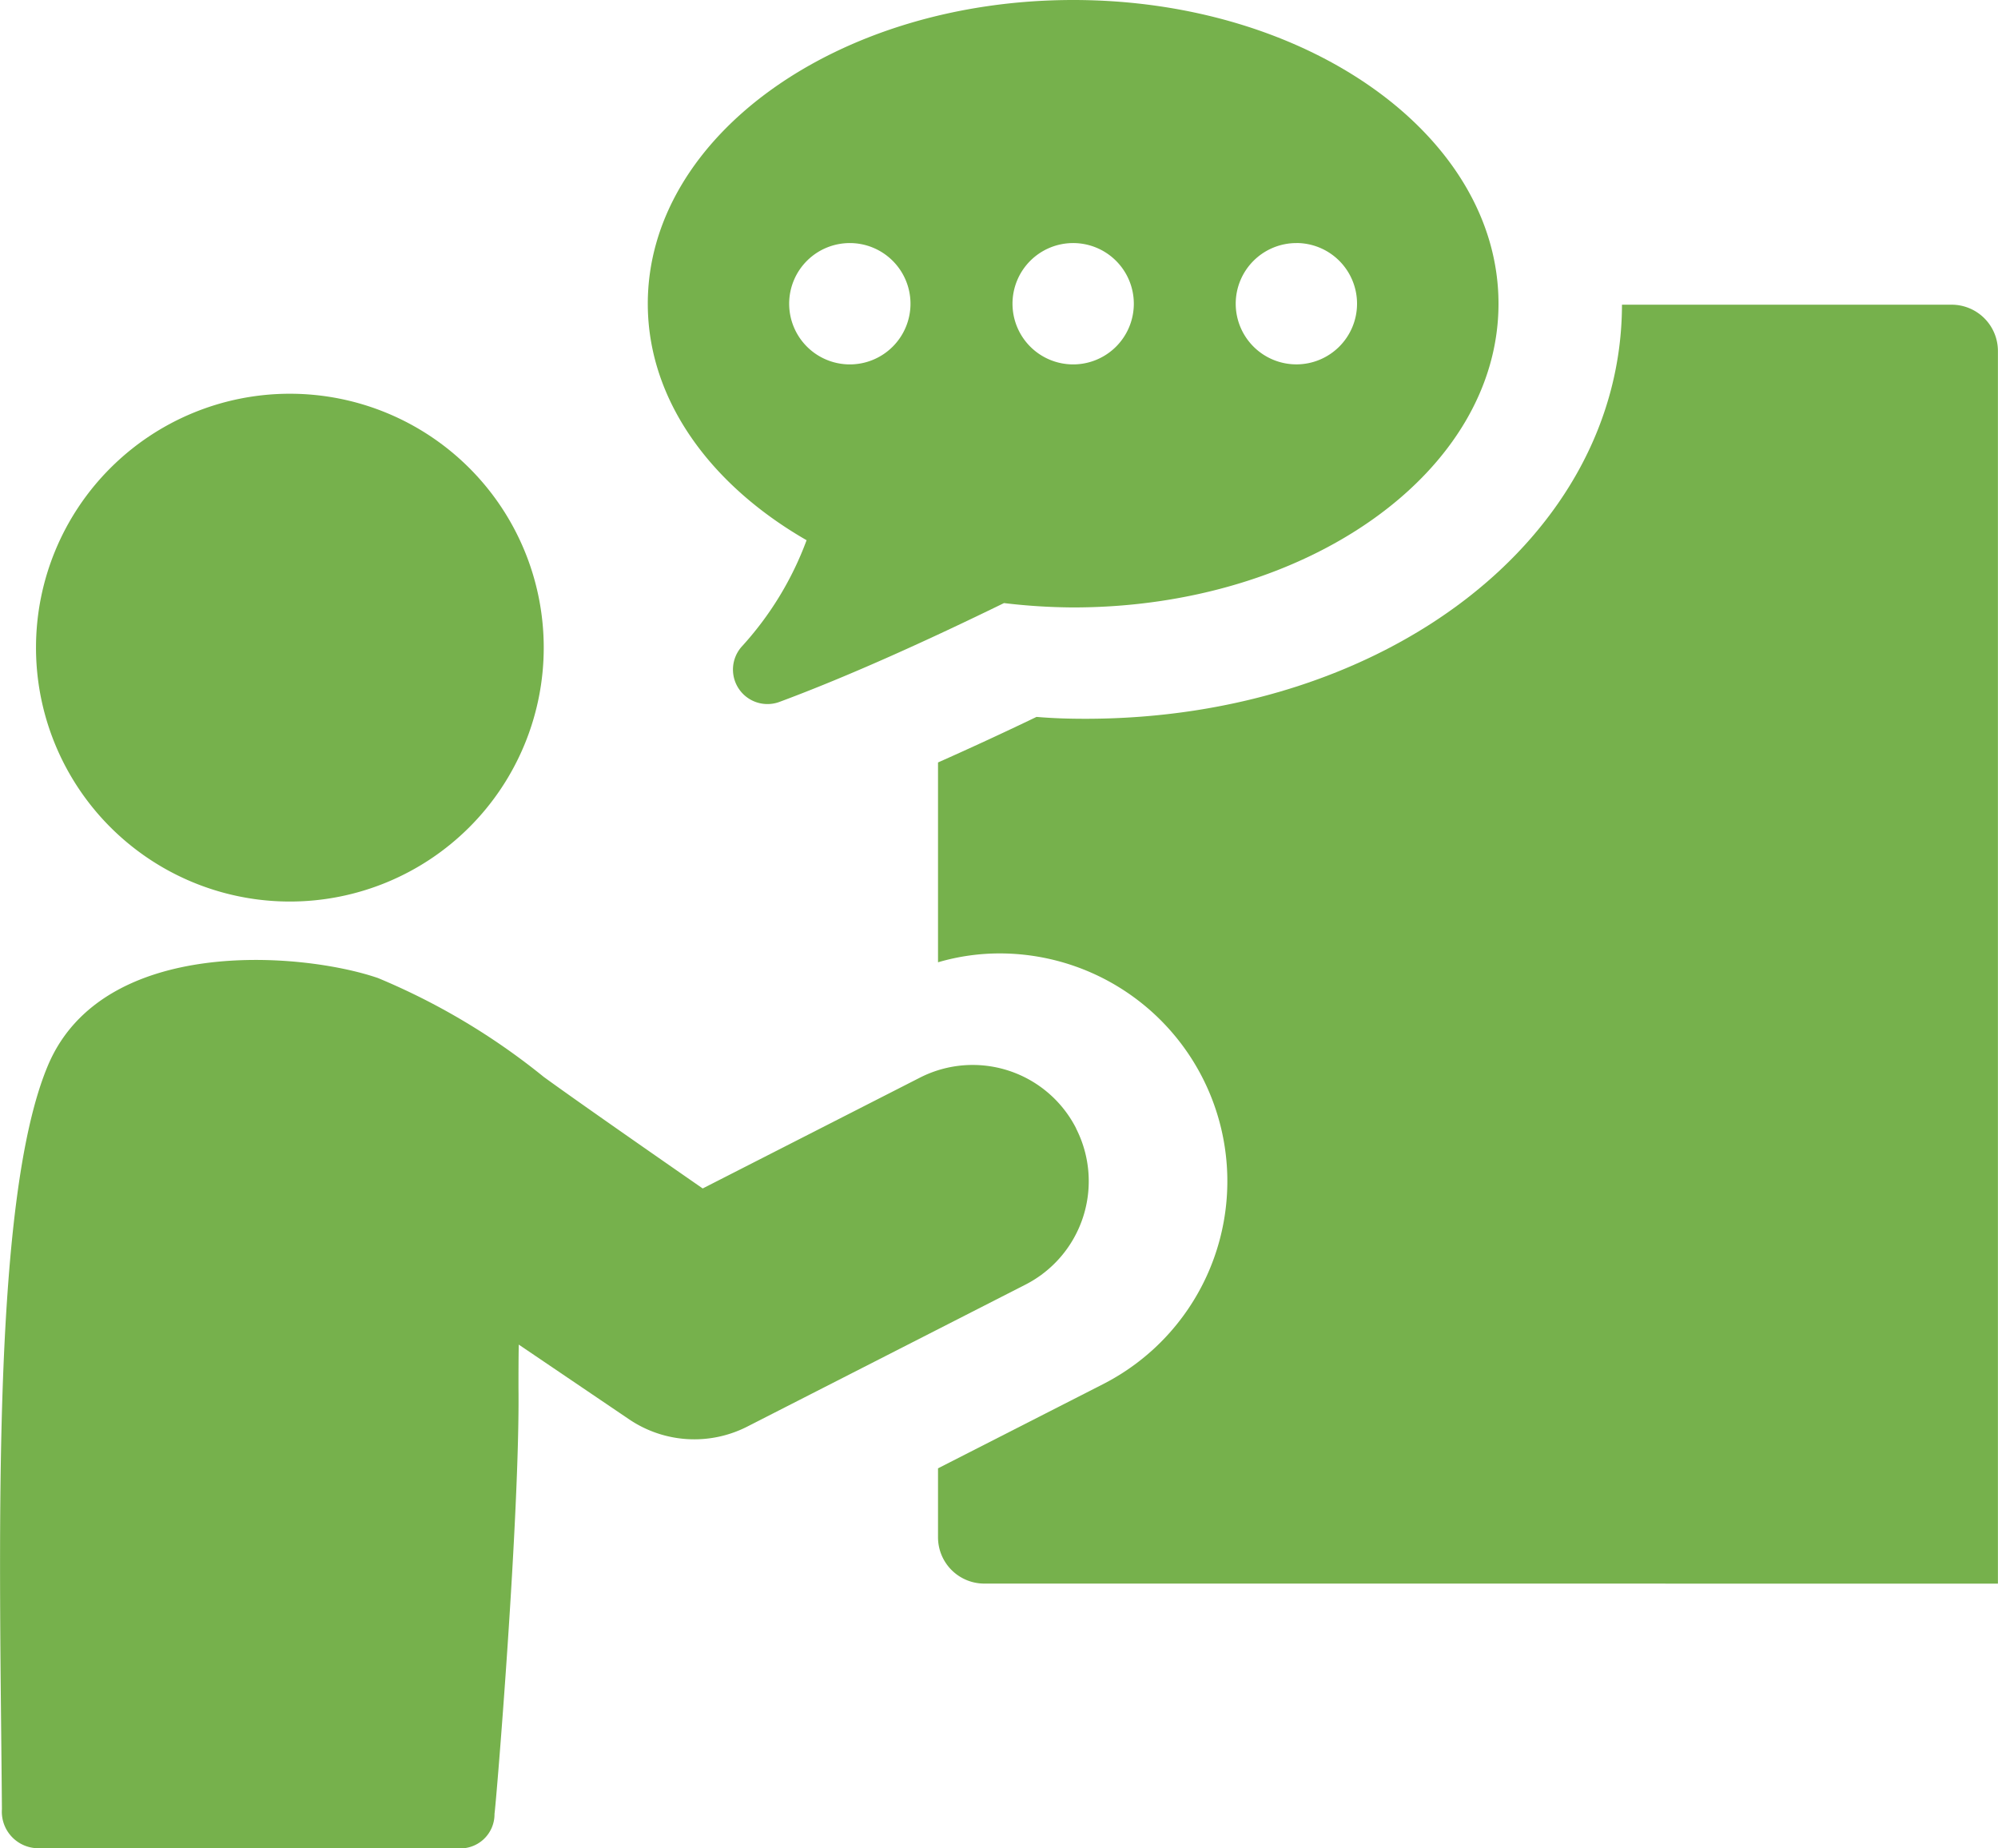 <svg xmlns="http://www.w3.org/2000/svg" width="50" height="46.246" viewBox="0 0 50 46.246">
  <g id="_01-umfassende-einweisung" data-name="01-umfassende-einweisung" transform="translate(-368.981 -2002.668)">
    <g id="Gruppe_8592" data-name="Gruppe 8592" transform="translate(-395 -55)">
      <g id="Gruppe_8544" data-name="Gruppe 8544" transform="translate(763.981 2057.668)">
        <g id="Gruppe_8545" data-name="Gruppe 8545" transform="translate(0)">
          <path id="Pfad_104070" data-name="Pfad 104070" d="M139.7,69.871V39.034a1.159,1.159,0,0,0-1.163-1.164h-8.245c-.011,5.814-5.907,10.361-13.43,10.361-.4,0-.8-.011-1.221-.047-.871.419-1.7.8-2.465,1.14v5a5.489,5.489,0,0,1,1.558-.222,5.7,5.7,0,0,1,2.593,10.767l-4.151,2.117v1.722a1.158,1.158,0,0,0,1.162,1.162" transform="translate(-89.702 -30.246)" fill="#76b14c"/>
          <path id="Pfad_104071" data-name="Pfad 104071" d="M82.561,13.517a8.111,8.111,0,0,1-1.625,2.664.863.863,0,0,0,.948,1.381c1.752-.65,3.76-1.565,5.617-2.472a15.093,15.093,0,0,0,1.731.109c5.879,0,10.644-3.4,10.644-7.6S95.111,0,89.232,0,78.587,3.4,78.587,7.6c0,2.392,1.553,4.525,3.974,5.917M94.822,6.081A1.518,1.518,0,1,1,93.3,7.6a1.518,1.518,0,0,1,1.518-1.518m-5.589,0A1.518,1.518,0,1,1,87.714,7.6a1.517,1.517,0,0,1,1.518-1.518m-5.589,0A1.518,1.518,0,1,1,82.125,7.6a1.517,1.517,0,0,1,1.518-1.518" transform="translate(-62.376)" fill="#76b14c"/>
          <path id="Pfad_104074" data-name="Pfad 104074" d="M26.93,123.529a2.905,2.905,0,0,0-3.91-1.268l-5.435,2.772s-3.007-2.083-3.979-2.792a16.909,16.909,0,0,0-4.147-2.473c-1.9-.652-6.876-1.065-8.254,2.175C-.251,125.37,0,134.229.048,140.563a.914.914,0,0,0,.915.979H11.437a.854.854,0,0,0,.938-.86c.047-.326.636-7.5.6-10.649,0-.336,0-.706.007-1.093l2.762,1.87a2.913,2.913,0,0,0,2.952.184l6.963-3.553a2.906,2.906,0,0,0,1.269-3.911" transform="translate(0 -95.296)" fill="#76b14c"/>
          <path id="Pfad_104075" data-name="Pfad 104075" d="M10.828,61.646a6.353,6.353,0,1,0-6.353-6.354,6.353,6.353,0,0,0,6.353,6.354" transform="translate(-3.574 -39.088)" fill="#76b14c"/>
        </g>
      </g>
    </g>
  </g>
</svg>
